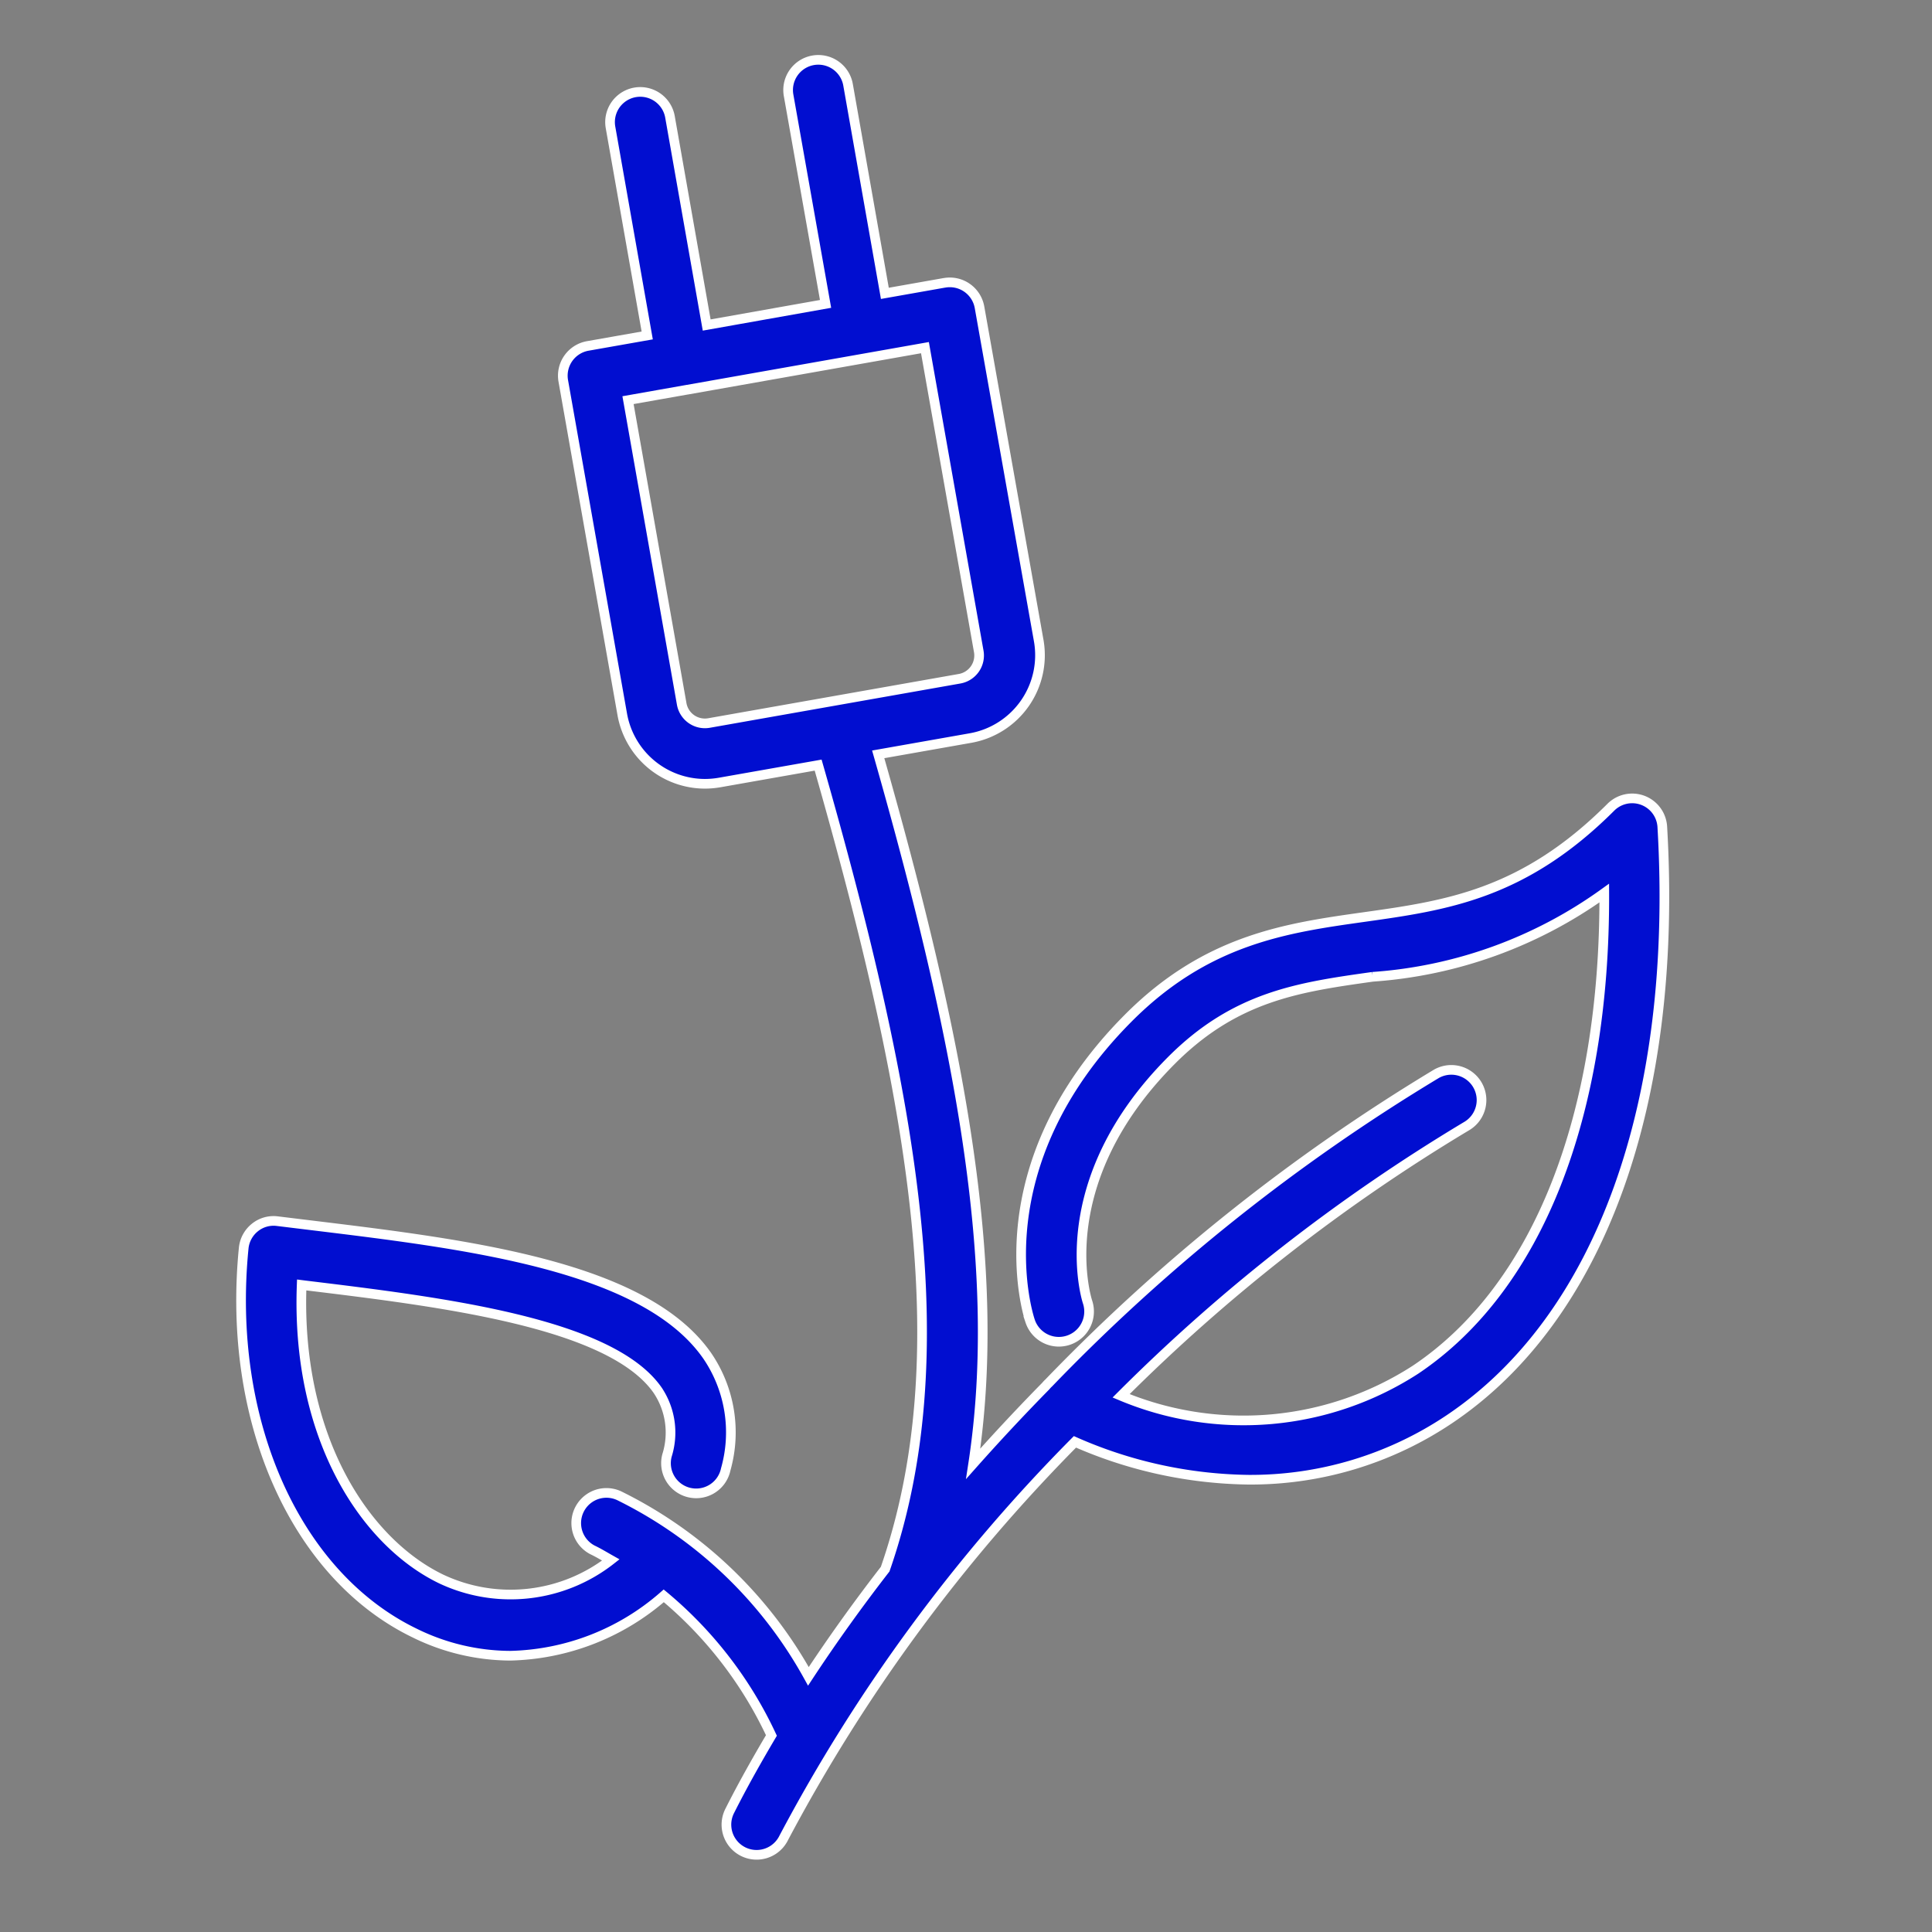 <svg xmlns="http://www.w3.org/2000/svg" id="Layer_1" data-name="Layer 1" viewBox="0 0 1000 1000"><rect x="0" y="0" width="1000" height="1000" fill="#808080" stroke="none"/><defs><style>.cls-1{fill:#010ed0;stroke:#fff;stroke-miterlimit:10;stroke-width:5px;}</style></defs><path class="cls-1" d="M860.4,427.88a15.62,15.62,0,0,0-26.56-10.13c-45.31,45.31-85.36,50.94-127.78,56.91-40.11,5.64-81.56,11.48-122.27,52.5-76.4,76.92-51.67,153.43-50.58,156.65a15.65,15.65,0,1,0,29.69-9.94h0c-.81-2.5-19.09-62,43.14-124.7,33.3-33.56,66.25-38.2,104.44-43.58a232.79,232.79,0,0,0,119.89-43.34c.45,115.28-34.37,204.16-97.58,246.62a164,164,0,0,1-152.51,13.6A925.89,925.89,0,0,1,758.92,583a15.63,15.63,0,0,0-15.44-27.19,982.15,982.15,0,0,0-200.66,160,13.65,13.65,0,0,0-1.48,1.56q-19.2,19.54-37.63,40.27c15.63-102-7.18-220-49.15-367.19L502.42,382a43.54,43.54,0,0,0,35.22-50.4L507,159.08a15.62,15.62,0,0,0-18.09-12.69l-.08,0L458,151.84,439,44.16a15.63,15.63,0,1,0-30.78,5.43L427.31,157.3l-61.53,10.93-19-107.75A15.63,15.63,0,0,0,316,65.94L335,173.63l-30.77,5.43a15.63,15.63,0,0,0-12.68,18.1v0l30.53,172.59a43.52,43.52,0,0,0,42.72,35.94,44.81,44.81,0,0,0,7.67-.67l51-9c50.09,175,72.81,306.53,34.69,416.17Q437,839.48,418.43,867.67A225.7,225.7,0,0,0,320.5,774.2a15.63,15.63,0,0,0-13.88,28c3.3,1.57,6.38,3.47,9.53,5.24a84.19,84.19,0,0,1-87.9,9.79c-39.07-18.92-75.1-72.73-72.11-152.14l1.65.21c70.5,8.56,158.27,19.25,182.63,54.33a39.32,39.32,0,0,1,4.83,33.67,15.62,15.62,0,1,0,30.18,8.09c.07-.26.13-.53.19-.8a70.31,70.31,0,0,0-9.53-58.79c-32.38-46.6-123.83-57.71-204.53-67.53l-17.94-2.19a15.36,15.36,0,0,0-11.69,3.28A15.61,15.61,0,0,0,126.14,646c-8.91,89.28,26.71,169.41,88.5,199.28A112.88,112.88,0,0,0,264.07,857,124.7,124.7,0,0,0,343.56,826a208.86,208.86,0,0,1,55.72,72.27c-7.69,13-15,26-21.58,39.06a15.62,15.62,0,0,0,27.84,14.19l.11-.22a867.1,867.1,0,0,1,150.74-205,229.58,229.58,0,0,0,89.81,19.6,184.43,184.43,0,0,0,103.89-31.25C828.51,682.09,868.73,570.23,860.4,427.88ZM367,374.23a12.21,12.21,0,0,1-14.16-9.9L325.06,207.12l30.72-5.43h.07L448,185.38h0l30.75-5.44L506.6,337.16a12.22,12.22,0,0,1-9.9,14.15Z"></path></svg>